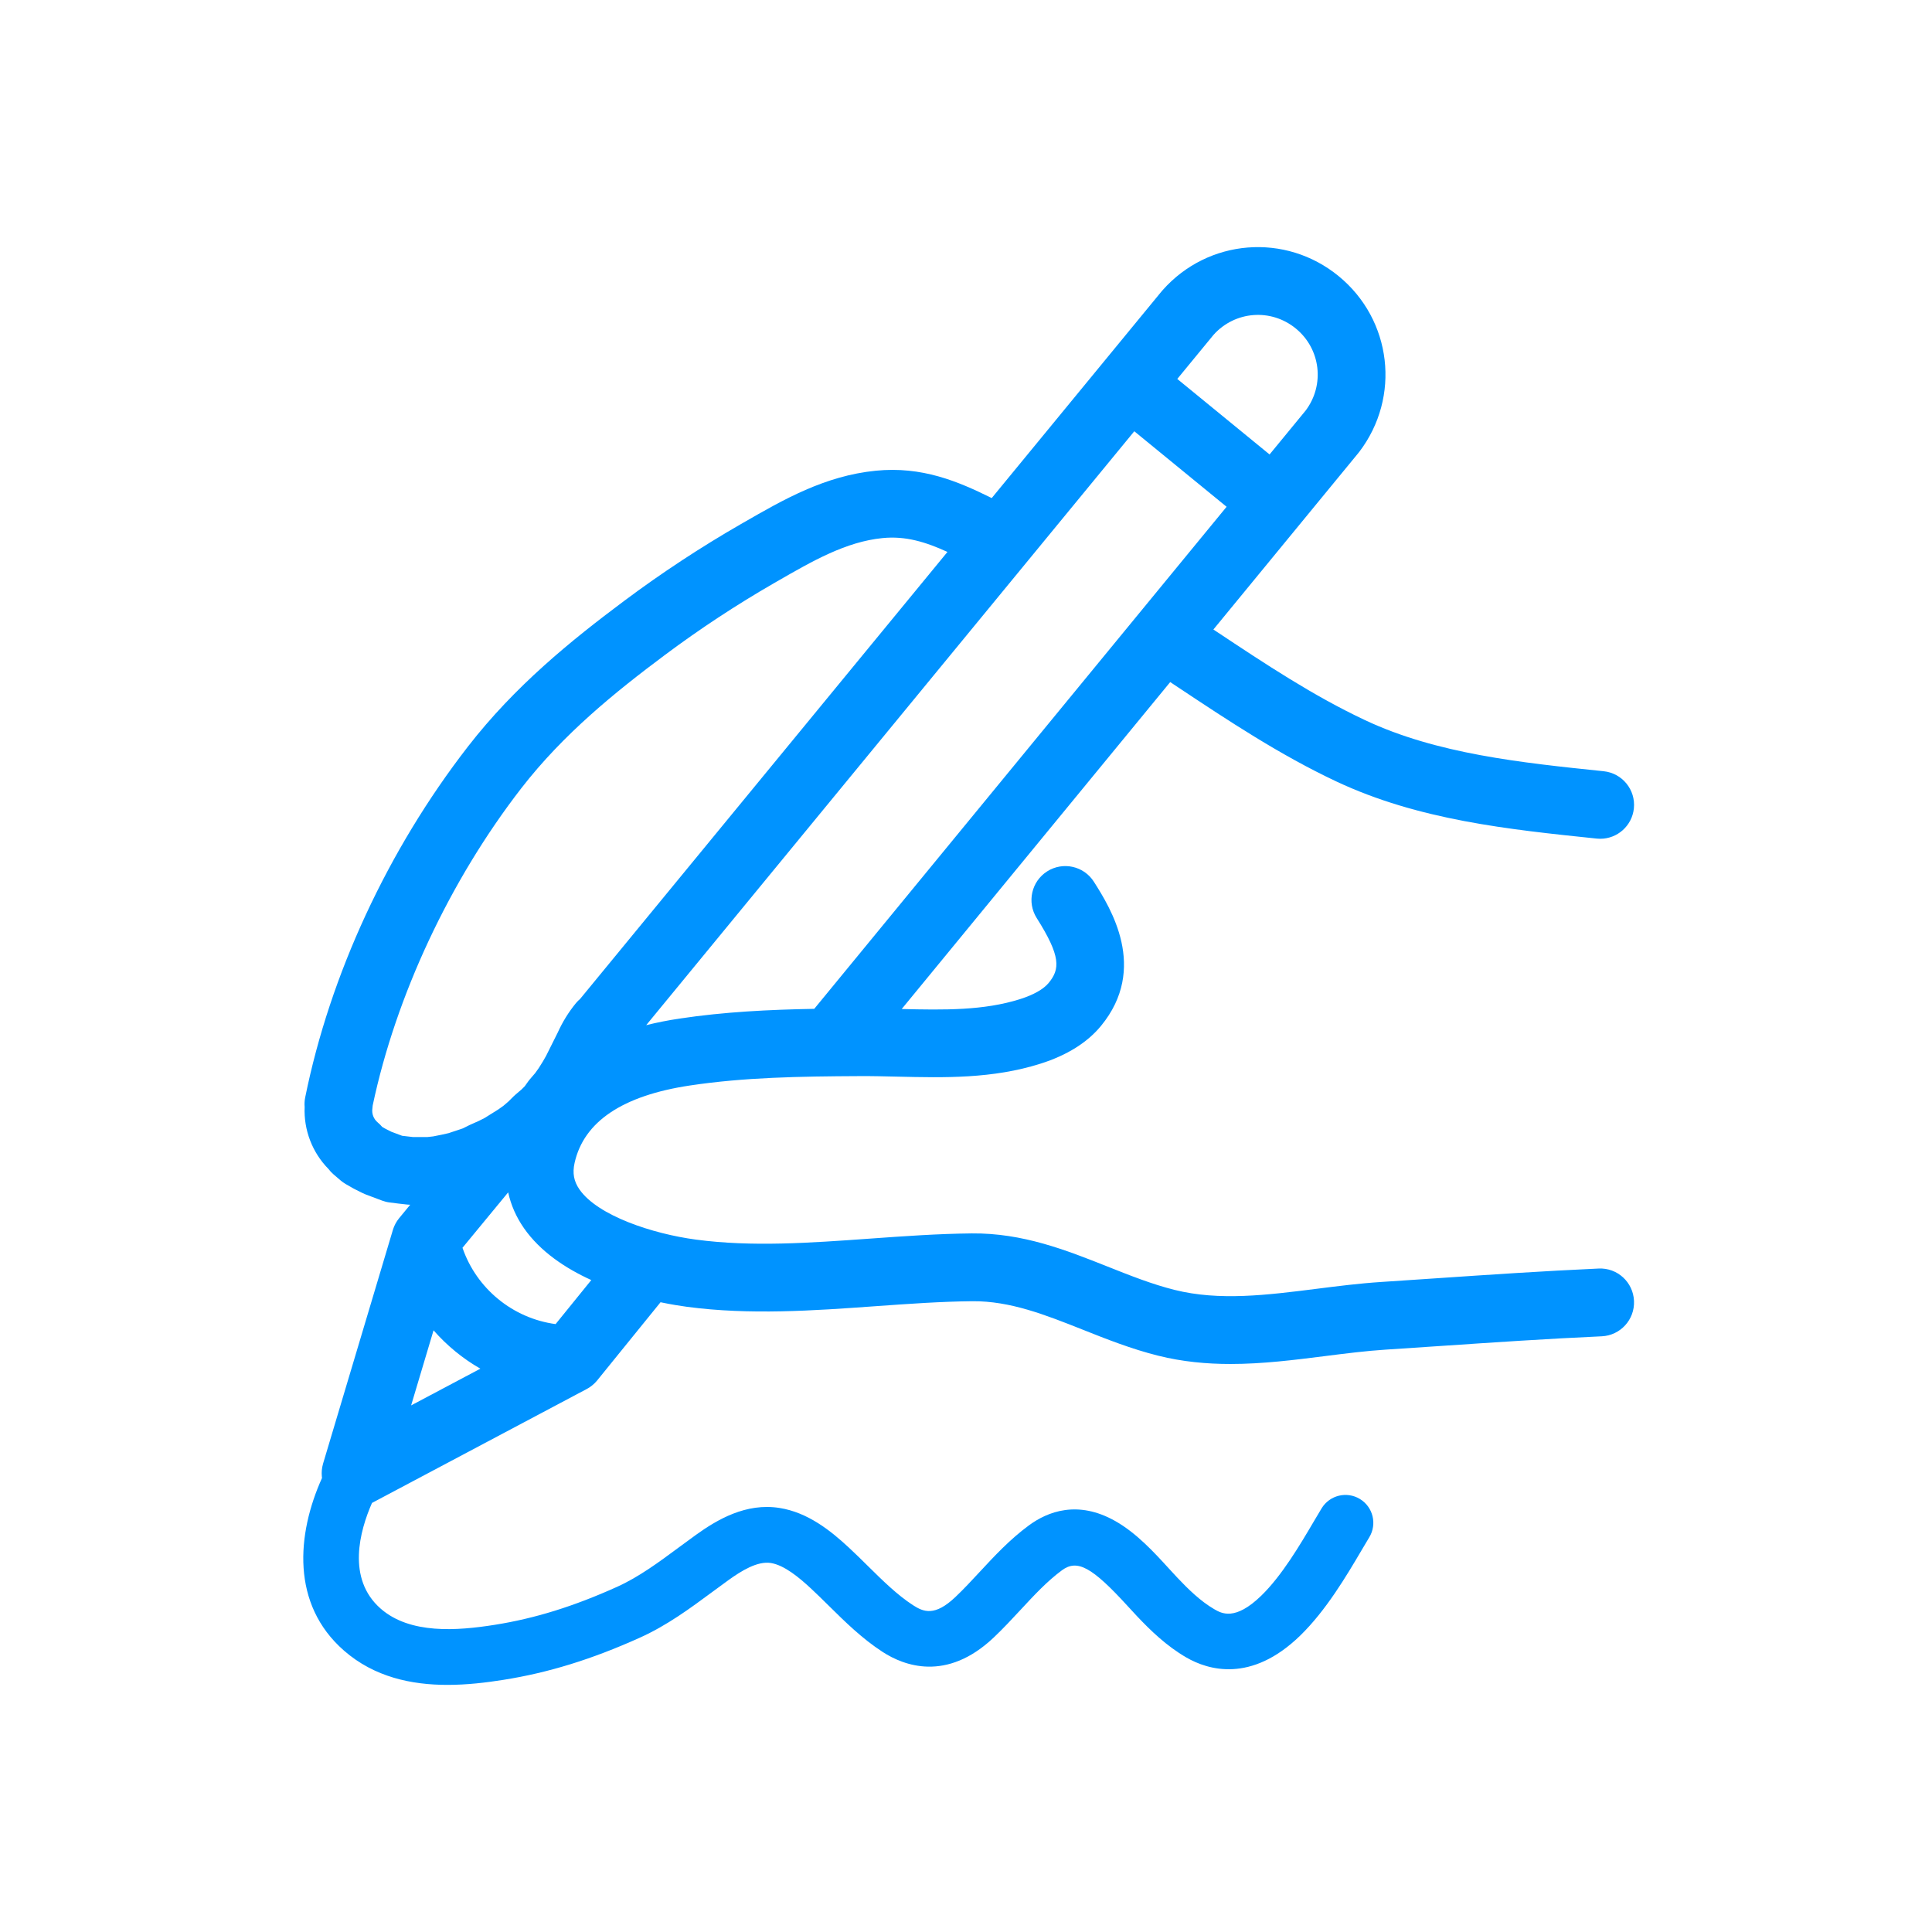 <svg width="344" height="344" viewBox="0 0 344 344" fill="none" xmlns="http://www.w3.org/2000/svg">
<path d="M284.656 225.868C274.944 226.304 265.119 226.967 255.616 227.612C252.397 227.829 249.174 228.048 245.954 228.258C242.075 228.509 238.199 228.999 234.451 229.474C225.537 230.601 217.119 231.665 209.134 229.669C205.142 228.672 201.298 227.144 197.231 225.527C189.799 222.574 182.108 219.528 173.031 219.613C166.989 219.673 160.865 220.113 154.944 220.538C144.129 221.311 133.917 222.045 123.932 220.719C116.223 219.695 106.444 216.468 103.186 211.798C102.171 210.344 101.902 208.883 102.31 207.054C103.951 199.71 110.855 195.076 122.829 193.278C132.563 191.817 142.292 191.658 153.086 191.605C155.277 191.59 157.475 191.647 159.798 191.7C168.134 191.895 176.75 192.097 185.303 189.378C189.98 187.892 193.586 185.637 196.022 182.683C204.503 172.39 197.692 161.614 194.781 157.015C193.001 154.2 189.278 153.363 186.462 155.143C183.651 156.923 182.81 160.646 184.59 163.462C188.92 170.305 188.742 172.557 186.718 175.017C185.796 176.134 184.044 177.127 181.651 177.889C175.155 179.953 168.06 179.836 160.553 179.659L208.361 121.447C208.861 121.781 209.361 122.11 209.854 122.44C218.722 128.326 227.892 134.414 237.93 139.137C252.56 146.02 268.633 147.686 284.178 149.3L284.302 149.314C284.515 149.335 284.724 149.346 284.929 149.346C287.979 149.346 290.596 147.041 290.918 143.938C291.262 140.627 288.855 137.666 285.543 137.322L285.419 137.308C270.877 135.801 255.84 134.24 243.061 128.23C233.82 123.883 225.417 118.306 216.52 112.398C216.364 112.295 216.205 112.189 216.049 112.086L241.883 80.632C241.908 80.6 241.933 80.564 241.958 80.532C241.979 80.507 242 80.486 242.022 80.458C249.454 70.7 247.847 56.963 238.369 49.18C228.888 41.397 215.102 42.503 206.982 51.698C206.957 51.726 206.939 51.754 206.915 51.779C206.89 51.807 206.865 51.832 206.84 51.861L176.58 88.684C170.538 85.684 164.138 82.996 155.937 83.812C146.845 84.72 139.484 88.961 132.368 93.059L131.861 93.35C124.733 97.453 117.777 102.03 111.188 106.952C101.65 114.072 91.672 122.153 83.301 132.953C69.057 151.331 58.771 173.51 54.339 195.406C54.221 195.977 54.197 196.547 54.243 197.101C54.062 201.196 55.611 205.228 58.494 208.149C58.753 208.49 59.047 208.812 59.384 209.1L60.643 210.181C60.934 210.429 61.246 210.649 61.575 210.837L62.834 211.557C62.93 211.614 63.029 211.667 63.129 211.716L64.568 212.436C64.756 212.532 64.948 212.614 65.146 212.688L68.025 213.769C68.469 213.936 68.926 214.05 69.394 214.106L70.834 214.287C70.862 214.291 70.887 214.294 70.915 214.298L72.536 214.479C72.702 214.496 72.872 214.503 73.039 214.507L71.089 216.876C71.078 216.89 71.068 216.9 71.057 216.915C71.046 216.929 71.036 216.943 71.025 216.957C70.912 217.095 70.805 217.241 70.706 217.39C70.681 217.425 70.663 217.464 70.639 217.503C70.557 217.631 70.475 217.762 70.405 217.897C70.348 218 70.305 218.106 70.256 218.212C70.224 218.28 70.188 218.347 70.16 218.418C70.156 218.422 70.156 218.429 70.153 218.432C70.11 218.531 70.078 218.634 70.043 218.737C70.014 218.819 69.983 218.897 69.958 218.978C69.951 219 69.944 219.021 69.94 219.042L57.526 260.599C57.508 260.663 57.498 260.727 57.48 260.79C57.448 260.911 57.416 261.035 57.391 261.156C57.374 261.248 57.363 261.34 57.349 261.432C57.335 261.535 57.317 261.634 57.306 261.737C57.296 261.84 57.292 261.939 57.289 262.042C57.285 262.138 57.278 262.23 57.278 262.326C57.278 262.429 57.285 262.528 57.289 262.631C57.292 262.726 57.296 262.822 57.306 262.918C57.313 262.999 57.328 263.077 57.338 263.155C52.824 273.162 51.796 285.647 61.256 293.905C66.664 298.624 73.28 300 79.677 300C83.134 300 86.524 299.599 89.623 299.106C97.665 297.833 105.395 295.444 113.947 291.586C118.78 289.405 122.89 286.366 126.864 283.427C127.804 282.732 128.776 282.016 129.722 281.335C131.967 279.721 134.846 277.92 137.24 278.296C139.658 278.679 142.328 280.916 144.384 282.828C145.42 283.788 146.441 284.796 147.522 285.863C150.458 288.763 153.497 291.76 157.153 294.132C160.936 296.589 168.538 299.518 176.935 291.568C178.637 289.955 180.201 288.27 181.715 286.639C184.147 284.015 186.445 281.541 189.083 279.594C191.809 277.583 194.437 279.012 200.787 285.969C201.351 286.586 201.894 287.182 202.419 287.735C204.78 290.235 207.677 293.072 211.258 295.135C215.059 297.327 222.743 299.734 231.494 291.235C236.125 286.739 239.774 280.537 242.444 276.009C242.933 275.179 243.387 274.41 243.802 273.726C245.227 271.385 244.486 268.329 242.142 266.903C239.802 265.478 236.746 266.219 235.32 268.563C234.88 269.283 234.405 270.095 233.888 270.97C231.508 275.013 228.25 280.548 224.58 284.111C219.899 288.657 217.506 287.274 216.219 286.533C213.751 285.108 211.506 282.895 209.638 280.917C209.152 280.402 208.645 279.846 208.12 279.275C205.557 276.466 202.365 272.97 198.593 270.836C191.884 267.035 186.516 269.155 183.193 271.605C179.803 274.105 177.073 277.045 174.435 279.888C172.967 281.473 171.577 282.97 170.109 284.359C166.439 287.838 164.443 287.026 162.56 285.806C159.752 283.984 157.202 281.466 154.5 278.8C153.415 277.725 152.291 276.619 151.143 275.555C147.863 272.509 143.828 269.29 138.789 268.495C132.825 267.556 127.719 270.559 123.932 273.279C122.929 273.999 121.929 274.74 120.964 275.452C117.245 278.204 113.734 280.799 109.869 282.544C102.143 286.03 95.218 288.178 88.073 289.309C81.379 290.37 73.021 291.001 67.791 286.434C61.668 281.087 64.072 272.527 66.235 267.602L104.48 247.313C104.483 247.309 104.487 247.309 104.494 247.306C104.554 247.274 104.611 247.238 104.671 247.203C104.749 247.157 104.831 247.111 104.905 247.061C104.909 247.058 104.916 247.054 104.919 247.05C104.951 247.029 104.987 247.011 105.015 246.99C105.079 246.948 105.136 246.898 105.2 246.855C105.271 246.802 105.345 246.753 105.412 246.696C105.533 246.6 105.65 246.497 105.763 246.391C105.802 246.352 105.848 246.317 105.887 246.278C106.026 246.139 106.157 245.997 106.281 245.848C106.288 245.838 106.299 245.831 106.306 245.82C106.32 245.802 106.334 245.785 106.348 245.767L117.61 231.871C119.603 232.286 121.255 232.541 122.344 232.686C133.548 234.172 144.863 233.364 155.802 232.58C161.808 232.151 167.478 231.743 173.151 231.686C179.867 231.633 186.136 234.112 192.778 236.75C197.032 238.441 201.436 240.189 206.209 241.384C210.549 242.469 214.847 242.863 219.094 242.863C224.81 242.863 230.441 242.15 235.958 241.452C239.692 240.98 243.22 240.533 246.73 240.306C249.961 240.097 253.191 239.877 256.421 239.661C265.857 239.023 275.615 238.363 285.188 237.934C288.514 237.785 291.089 234.966 290.94 231.64C290.798 228.29 287.979 225.715 284.656 225.868ZM85.531 243.7L73.202 250.238L77.195 236.87C79.578 239.59 82.397 241.902 85.531 243.7ZM121.042 181.354C118.904 181.673 116.915 182.074 115.057 182.535L201.965 76.788L218.4 90.234L144.98 179.627C136.903 179.772 128.946 180.166 121.042 181.354ZM230.728 58.495C235.153 62.126 235.912 68.526 232.48 73.093L226.051 80.919L209.62 67.473L216.07 59.626C219.878 55.364 226.303 54.864 230.728 58.495ZM71.6 202.231L69.681 201.512L68.674 201.008L68.057 200.653L68.036 200.636C67.802 200.359 67.547 200.097 67.256 199.856C66.525 199.253 66.164 198.299 66.306 197.363C66.334 197.182 66.348 197.001 66.362 196.821C70.493 177.29 80.102 156.76 92.828 140.339C100.317 130.677 109.543 123.224 118.401 116.611C124.609 111.976 131.158 107.665 137.874 103.8L138.385 103.505C144.679 99.882 150.621 96.456 157.135 95.808C161.259 95.396 164.826 96.506 168.698 98.275L103.292 177.861C103.03 178.084 102.781 178.333 102.554 178.606C101.246 180.201 100.157 181.964 99.31 183.843L97.236 187.995L96.658 189.006L95.92 190.186L95.282 191.08L94.374 192.136C94.257 192.271 94.147 192.413 94.044 192.555L93.435 193.409L92.871 193.973L91.786 194.902C91.669 195.002 91.555 195.108 91.445 195.214L90.527 196.129L89.644 196.884L88.751 197.523L86.272 199.072L85.208 199.604L83.712 200.271C83.627 200.306 83.545 200.345 83.464 200.388L82.407 200.916L79.868 201.763L78.613 202.044L77.131 202.341L76.103 202.455H73.528L71.6 202.231ZM98.927 235.761C91.293 234.732 84.84 229.442 82.347 222.173L90.481 212.305C90.974 214.557 91.913 216.705 93.303 218.695C96.207 222.854 100.664 225.818 105.281 227.921L98.927 235.761Z" fill="#0093FF"/>
</svg>
